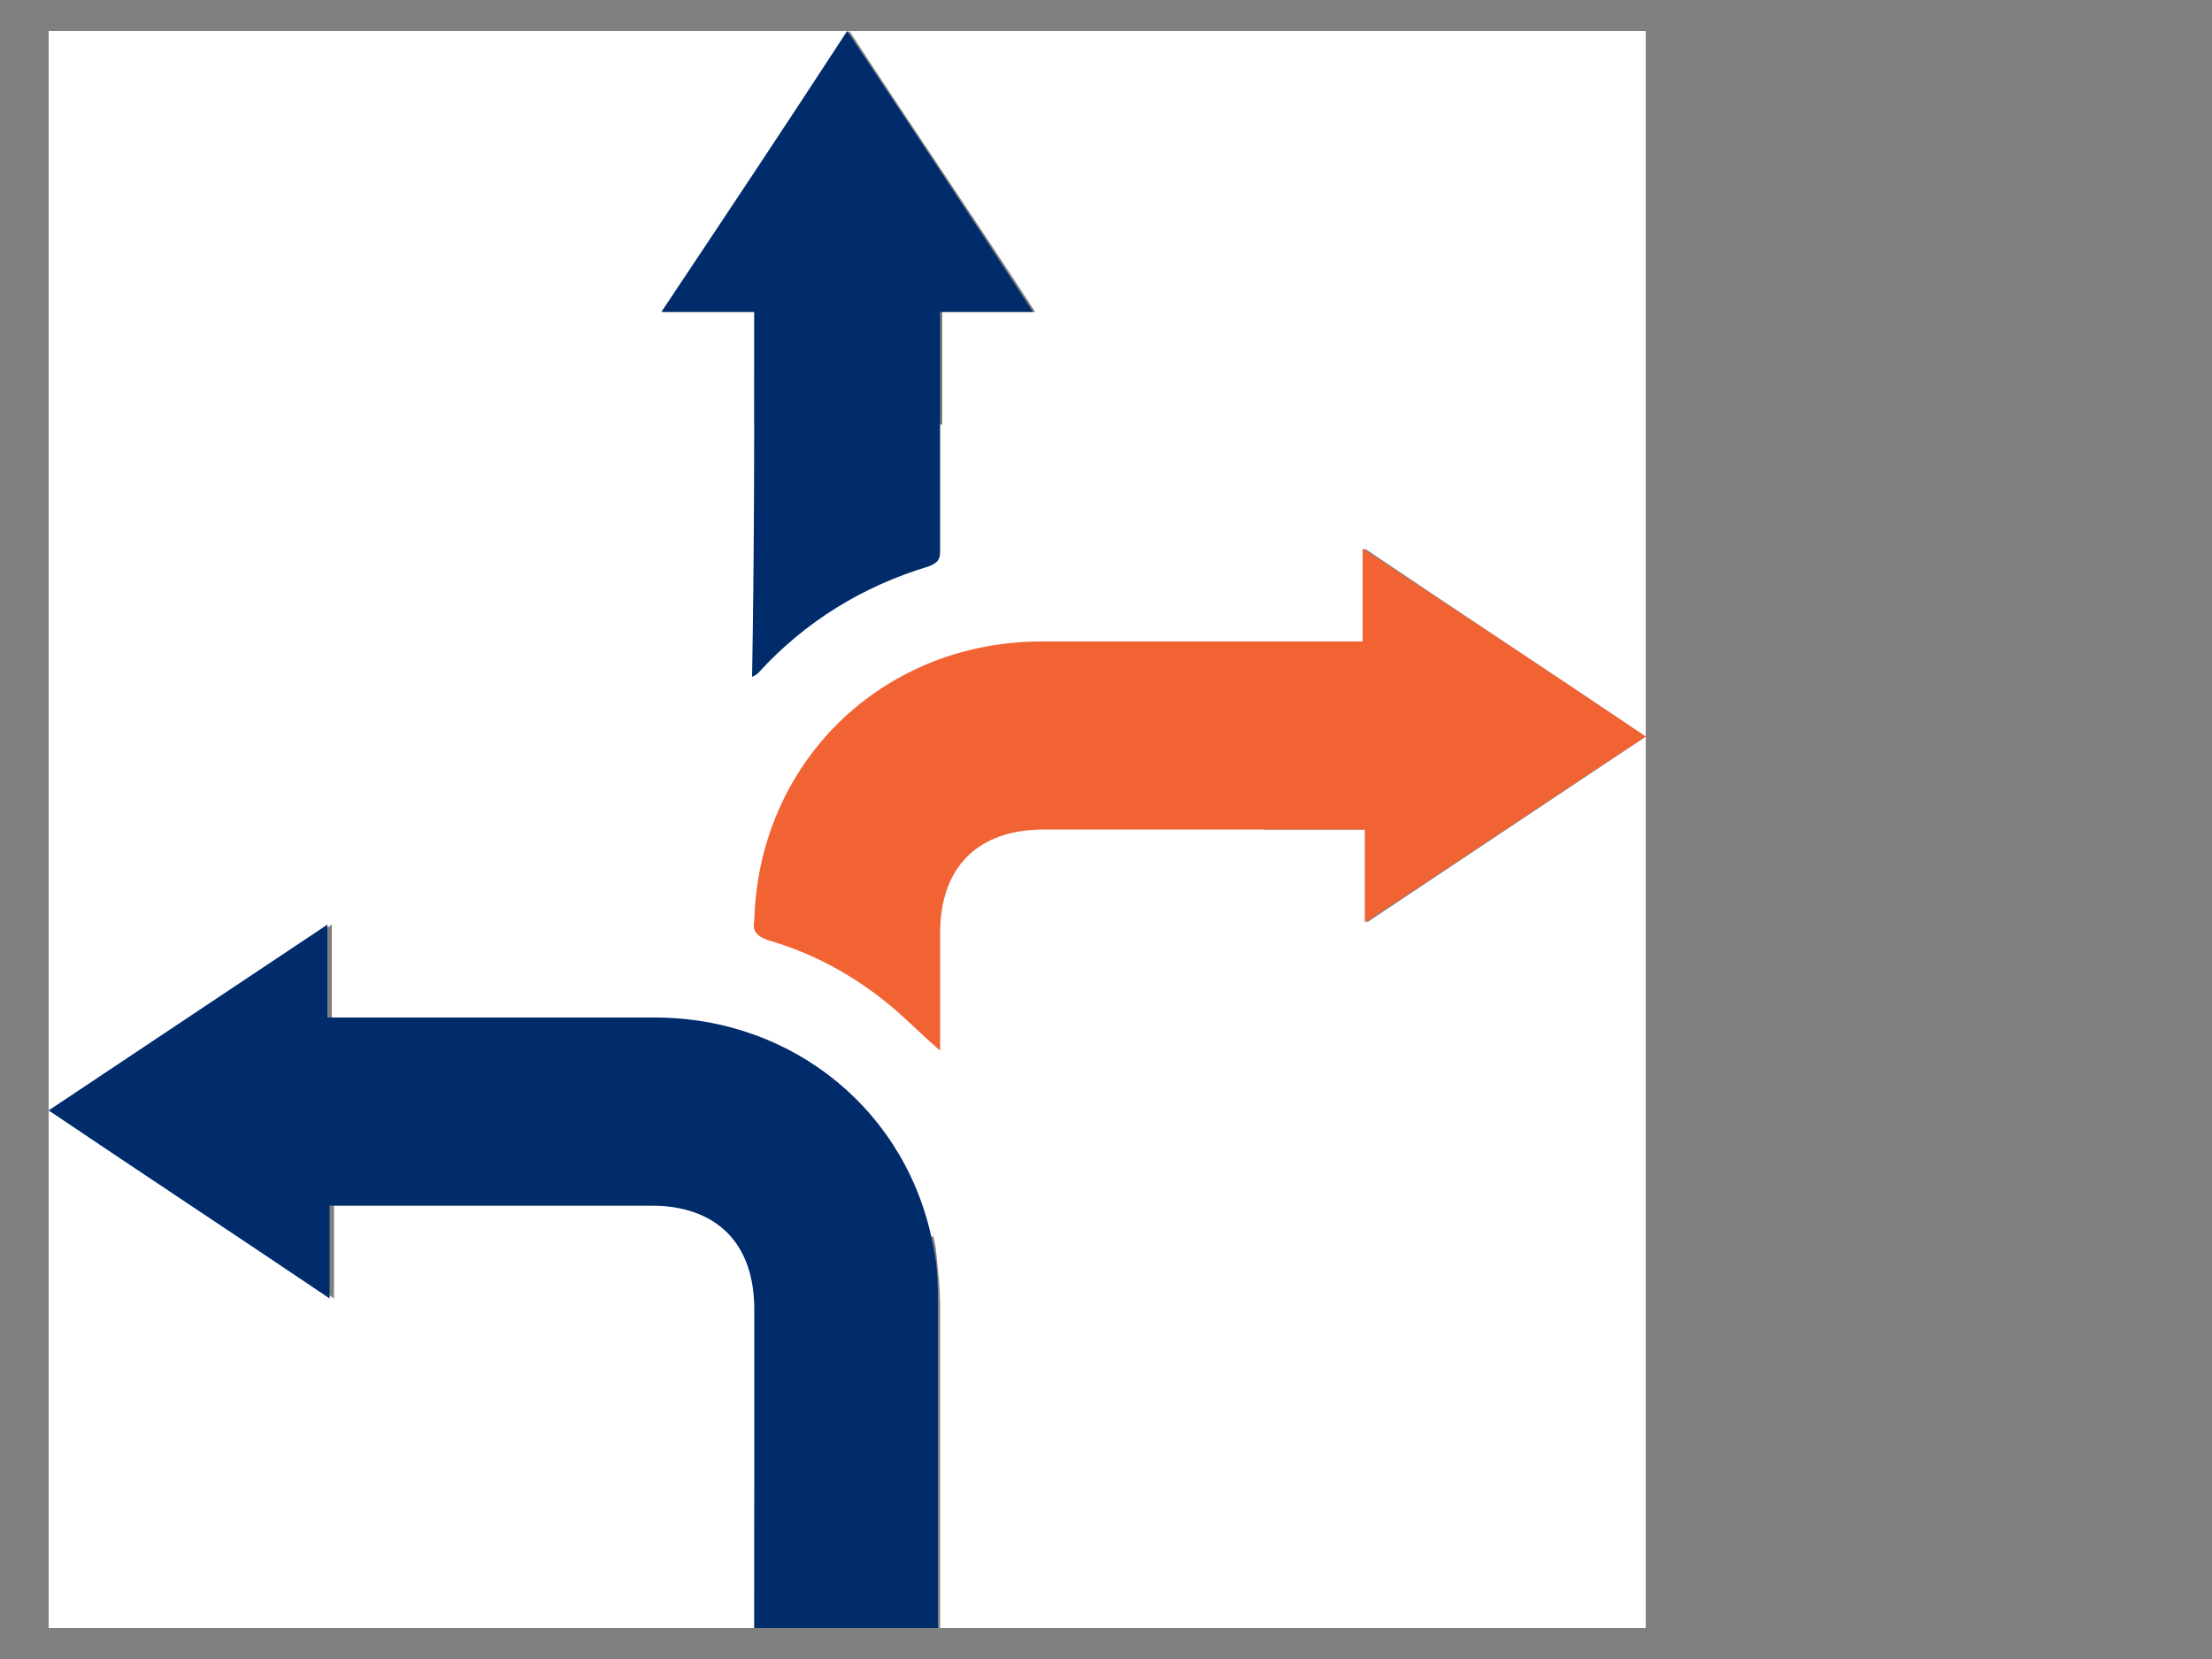 <?xml version="1.0" encoding="utf-8"?>
<!-- Generator: Adobe Illustrator 26.0.0, SVG Export Plug-In . SVG Version: 6.00 Build 0)  -->
<svg version="1.1" id="Layer_1" xmlns="http://www.w3.org/2000/svg" xmlns:xlink="http://www.w3.org/1999/xlink" x="0px" y="0px"
	 width="100px" height="75px" viewBox="0 0 100 75" style="enable-background:new 0 0 100 75;" xml:space="preserve">
<rect x="0" y="0" width="100" height="75" fill="#808080" stroke="none"/>
<style type="text/css">
	.st0{fill:#FFFFFF;}
	.st1{fill:#002C6C;}
	.st2{fill:#F26334;}
</style>
<circle class="st0" cx="38.3" cy="37.5" r="18.8"/>
<g>
	<path class="st0" d="M34.1,73.6c-10.6,0-21.2,0-31.9,0c0-24.1,0-48.1,0-72.2c24.1,0,48.1,0,72.2,0c0,24.1,0,48.1,0,72.2
		c-10.6,0-21.2,0-31.9,0c0-4.8,0-9.7,0-14.5c0-0.9-0.1-1.8-0.2-2.7C41.2,50.3,36.1,46,29.8,46c-4.7,0-9.3,0-14,0c-0.2,0-0.5,0-0.8,0
		c0-1.4,0-2.8,0-4.2c-4.3,2.8-8.4,5.6-12.6,8.4c4.3,2.8,8.4,5.6,12.7,8.5c0-1.5,0-2.9,0-4.2c0.3,0,0.5,0,0.8,0c4.6,0,9.1,0,13.7,0
		c3,0,4.7,1.7,4.7,4.7C34.1,64,34.1,68.8,34.1,73.6z M74.4,33.3c-4.3-2.9-8.4-5.6-12.7-8.5c0,1.5,0,2.8,0,4.2c-0.3,0-0.6,0-0.8,0
		c-4.6,0-9.3,0-13.9,0c-7.1,0-12.7,5.5-12.8,12.6c0,0.5,0.1,0.8,0.6,0.9c2.1,0.6,4,1.6,5.6,3c0.7,0.6,1.4,1.3,2.2,2
		c0-1.8,0-3.6,0-5.3c0-2.9,1.7-4.7,4.7-4.7c4.6,0,9.2,0,13.7,0c0.2,0,0.5,0,0.8,0c0,1.4,0,2.7,0,4.2C66,38.9,70.2,36.1,74.4,33.3z
		 M34.1,14.1c0,5.5,0,11,0,16.5c0.2-0.1,0.2-0.2,0.3-0.2c2.1-2.3,4.7-3.9,7.7-4.8c0.5-0.1,0.5-0.4,0.5-0.8c0-3.1,0-6.3,0-9.4
		c0-0.4,0-0.8,0-1.3c1.4,0,2.8,0,4.2,0c-2.8-4.3-5.6-8.4-8.4-12.7c-2.8,4.3-5.6,8.4-8.4,12.7C31.4,14.1,32.7,14.1,34.1,14.1z"/>
	<path class="st1" d="M34.1,73.6c0-4.8,0-9.6,0-14.4c0-3-1.7-4.7-4.7-4.7c-4.6,0-9.1,0-13.7,0c-0.2,0-0.5,0-0.8,0c0,1.4,0,2.7,0,4.2
		c-4.3-2.9-8.4-5.6-12.7-8.5c4.2-2.8,8.4-5.6,12.6-8.4c0,1.4,0,2.8,0,4.2c0.3,0,0.6,0,0.8,0c4.7,0,9.3,0,14,0
		c6.3,0,11.5,4.3,12.6,10.4c0.2,0.9,0.2,1.8,0.2,2.7c0,4.8,0,9.7,0,14.5C39.8,73.6,36.9,73.6,34.1,73.6z"/>
	<path class="st2" d="M74.4,33.3c-4.3,2.8-8.4,5.6-12.7,8.4c0-1.4,0-2.8,0-4.2c-0.3,0-0.5,0-0.8,0c-4.6,0-9.2,0-13.7,0
		c-3,0-4.7,1.7-4.7,4.7c0,1.7,0,3.5,0,5.3c-0.8-0.7-1.5-1.4-2.2-2c-1.7-1.4-3.5-2.4-5.6-3c-0.5-0.2-0.7-0.4-0.6-0.9
		c0.2-7.1,5.7-12.5,12.8-12.6c4.6,0,9.3,0,13.9,0c0.3,0,0.5,0,0.8,0c0-1.4,0-2.7,0-4.2C66,27.7,70.1,30.4,74.4,33.3z"/>
	<path class="st1" d="M34.1,14.1c-1.5,0-2.8,0-4.2,0c2.8-4.2,5.6-8.4,8.4-12.7c2.8,4.2,5.6,8.4,8.4,12.7c-1.5,0-2.8,0-4.2,0
		c0,0.5,0,0.9,0,1.3c0,3.1,0,6.3,0,9.4c0,0.4,0,0.6-0.5,0.8c-3,0.9-5.6,2.5-7.7,4.8c-0.1,0.1-0.1,0.1-0.3,0.2
		C34.1,25,34.1,19.6,34.1,14.1z"/>
</g>
</svg>
